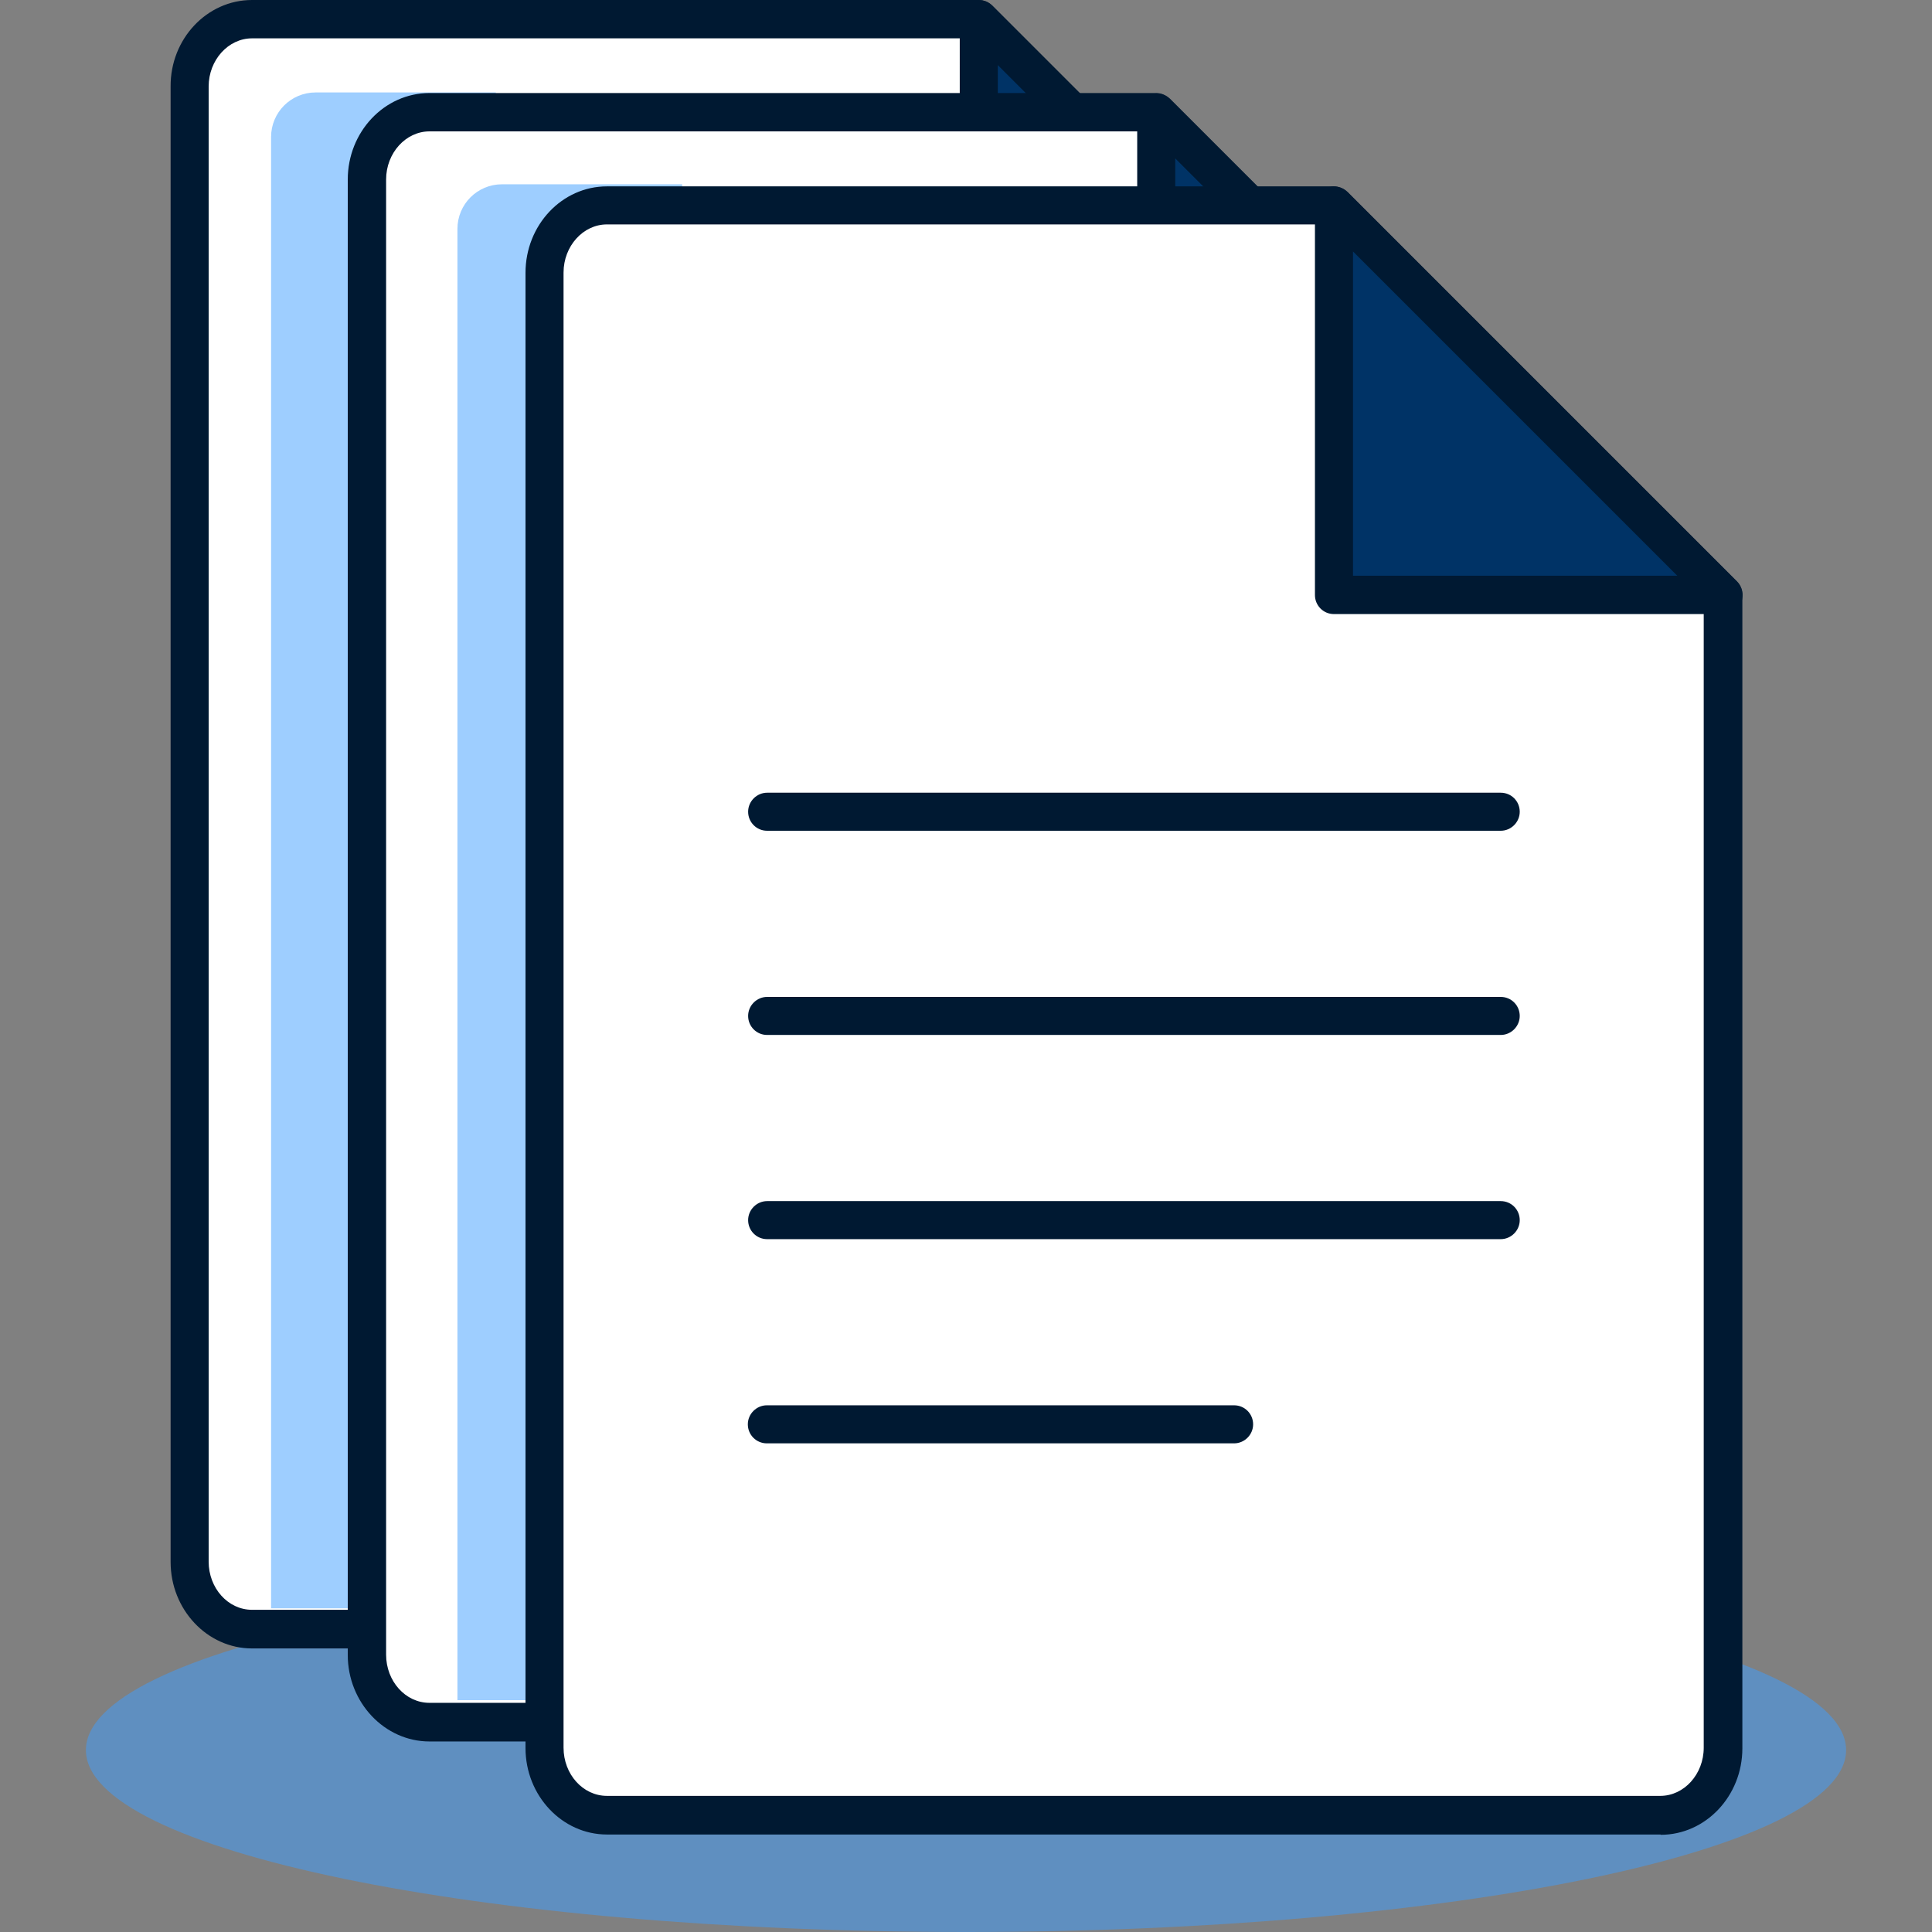 <?xml version="1.0" encoding="UTF-8"?>
<svg id="Layer_1" data-name="Layer 1" xmlns="http://www.w3.org/2000/svg" viewBox="0 0 65 65">
  <rect x="0" y="0" width="65" height="65" fill="#808080" stroke="none"/>
  <defs>
    <style>
      .cls-1 {
        fill: #036;
      }

      .cls-2 {
        isolation: isolate;
        opacity: .5;
      }

      .cls-3 {
        fill: #3e9eff;
      }

      .cls-4 {
        fill: #fff;
      }

      .cls-5 {
        fill: #001932;
      }
    </style>
  </defs>
  <g class="cls-2">
    <path class="cls-3" d="M32.5,65c16.35,0,29.61-2.74,29.61-6.12s-13.25-6.12-29.61-6.12-29.61,2.74-29.61,6.12,13.25,6.12,29.61,6.12Z"/>
  </g>
  <g>
    <g>
      <g>
        <path class="cls-4" d="M32.93.64H8.48c-1.16,0-2.1,1.01-2.1,2.27v49.63c0,1.25.94,2.27,2.1,2.27h35.44c1.16,0,2.1-1.01,2.1-2.27V13.75L32.93.64Z"/>
        <path class="cls-5" d="M43.92,55.46H8.48c-1.51,0-2.74-1.31-2.74-2.91V2.91C5.73,1.31,6.96,0,8.48,0h24.45C33.1,0,33.26.07,33.38.19l13.1,13.1c.12.12.19.28.19.46v38.8c0,1.61-1.23,2.91-2.75,2.91ZM8.48,1.29c-.8,0-1.46.73-1.46,1.62v49.63c0,.89.65,1.62,1.46,1.62h35.44c.8,0,1.46-.73,1.46-1.62V14.01L32.66,1.29H8.48Z"/>
      </g>
      <g>
        <polygon class="cls-1" points="32.93 .64 46.03 13.75 32.93 13.75 32.93 .64"/>
        <path class="cls-5" d="M46.03,14.39h-13.1c-.36,0-.64-.29-.64-.64V.64c0-.26.16-.5.4-.59.24-.1.52-.04.7.14l13.1,13.1c.18.18.24.46.14.7-.1.24-.33.4-.59.4ZM33.57,13.1h10.91l-10.91-10.91v10.91Z"/>
      </g>
    </g>
    <g>
      <path class="cls-5" d="M38.54,21.69H13.86c-.36,0-.64-.29-.64-.64s.29-.64.64-.64h24.68c.36,0,.64.29.64.64s-.29.64-.64.64Z"/>
      <path class="cls-5" d="M38.54,28.56H13.86c-.36,0-.64-.29-.64-.64s.29-.64.64-.64h24.68c.36,0,.64.29.64.64s-.29.64-.64.64Z"/>
      <path class="cls-5" d="M38.54,35.42H13.86c-.36,0-.64-.29-.64-.64s.29-.64.64-.64h24.68c.36,0,.64.29.64.64s-.29.64-.64.64Z"/>
      <path class="cls-5" d="M29.57,42.29h-15.72c-.36,0-.64-.29-.64-.64s.29-.64.64-.64h15.72c.36,0,.64.29.64.64s-.29.64-.64.64Z"/>
    </g>
  </g>
  <g class="cls-2">
    <path class="cls-3" d="M10.62,3.11h6.06v51h-7.56V4.61c0-.83.67-1.5,1.5-1.5Z"/>
  </g>
  <g>
    <g>
      <g>
        <path class="cls-4" d="M38.9,3.78H14.45c-1.16,0-2.1,1.01-2.1,2.27v49.63c0,1.25.94,2.27,2.1,2.27h35.44c1.16,0,2.1-1.01,2.1-2.27V16.88l-13.1-13.1Z"/>
        <path class="cls-5" d="M49.89,58.59H14.45c-1.51,0-2.75-1.31-2.75-2.91V6.04c0-1.6,1.23-2.91,2.75-2.91h24.45c.17,0,.33.07.46.19l13.1,13.1c.12.12.19.28.19.46v38.8c0,1.6-1.23,2.91-2.74,2.91ZM14.45,4.42c-.8,0-1.46.73-1.46,1.62v49.63c0,.89.65,1.62,1.46,1.62h35.44c.8,0,1.46-.73,1.46-1.62V17.15l-12.72-12.73H14.45Z"/>
      </g>
      <g>
        <polygon class="cls-1" points="38.9 3.78 52 16.88 38.9 16.88 38.9 3.78"/>
        <path class="cls-5" d="M52,17.52h-13.1c-.36,0-.64-.29-.64-.64V3.78c0-.26.16-.5.4-.59.24-.1.52-.04.7.14l13.1,13.1c.18.18.24.46.14.7-.1.24-.33.4-.59.4ZM39.54,16.24h10.91l-10.91-10.91v10.91Z"/>
      </g>
    </g>
    <g>
      <path class="cls-5" d="M44.51,24.82h-24.68c-.36,0-.64-.29-.64-.64s.29-.64.64-.64h24.68c.36,0,.64.29.64.64s-.29.64-.64.64Z"/>
      <path class="cls-5" d="M44.51,31.69h-24.68c-.36,0-.64-.29-.64-.64s.29-.64.64-.64h24.68c.36,0,.64.29.64.64s-.29.64-.64.64Z"/>
      <path class="cls-5" d="M44.51,38.56h-24.68c-.36,0-.64-.29-.64-.64s.29-.64.64-.64h24.68c.36,0,.64.29.64.64s-.29.64-.64.64Z"/>
      <path class="cls-5" d="M35.55,45.43h-15.72c-.36,0-.64-.29-.64-.64s.29-.64.64-.64h15.72c.36,0,.64.29.64.64s-.29.64-.64.64Z"/>
    </g>
  </g>
  <g class="cls-2">
    <path class="cls-3" d="M16.89,6.2h6.06v51h-7.56V7.7c0-.83.67-1.5,1.5-1.5Z"/>
  </g>
  <g>
    <g>
      <g>
        <path class="cls-4" d="M44.87,6.91h-24.45c-1.16,0-2.1,1.01-2.1,2.27v49.63c0,1.25.94,2.27,2.1,2.27h35.44c1.16,0,2.1-1.01,2.1-2.27V20.01l-13.1-13.1Z"/>
        <path class="cls-5" d="M55.87,61.72H20.42c-1.51,0-2.74-1.31-2.74-2.91V9.18c0-1.61,1.23-2.91,2.74-2.91h24.45c.17,0,.33.07.46.19l13.1,13.1c.12.12.19.28.19.46v38.8c0,1.6-1.23,2.91-2.75,2.91ZM20.42,7.55c-.8,0-1.46.73-1.46,1.62v49.63c0,.89.65,1.62,1.46,1.62h35.44c.8,0,1.46-.73,1.46-1.62V20.28l-12.72-12.73h-24.18Z"/>
      </g>
      <g>
        <polygon class="cls-1" points="44.87 6.91 57.98 20.01 44.87 20.01 44.87 6.91"/>
        <path class="cls-5" d="M57.98,20.66h-13.1c-.36,0-.64-.29-.64-.64V6.91c0-.26.16-.5.4-.59.24-.1.52-.04.7.14l13.1,13.1c.18.18.24.46.14.7-.1.24-.33.4-.59.4ZM45.52,19.37h10.91l-10.91-10.91v10.91Z"/>
      </g>
    </g>
    <g>
      <path class="cls-5" d="M50.49,27.95h-24.68c-.36,0-.64-.29-.64-.64s.29-.64.64-.64h24.68c.36,0,.64.29.64.64s-.29.64-.64.64Z"/>
      <path class="cls-5" d="M50.49,34.82h-24.68c-.36,0-.64-.29-.64-.64s.29-.64.64-.64h24.68c.36,0,.64.29.64.64s-.29.64-.64.64Z"/>
      <path class="cls-5" d="M50.49,41.69h-24.68c-.36,0-.64-.29-.64-.64s.29-.64.64-.64h24.68c.36,0,.64.29.64.64s-.29.64-.64.64Z"/>
      <path class="cls-5" d="M41.52,48.56h-15.72c-.36,0-.64-.29-.64-.64s.29-.64.64-.64h15.72c.36,0,.64.29.64.64s-.29.64-.64.64Z"/>
    </g>
  </g>
</svg>